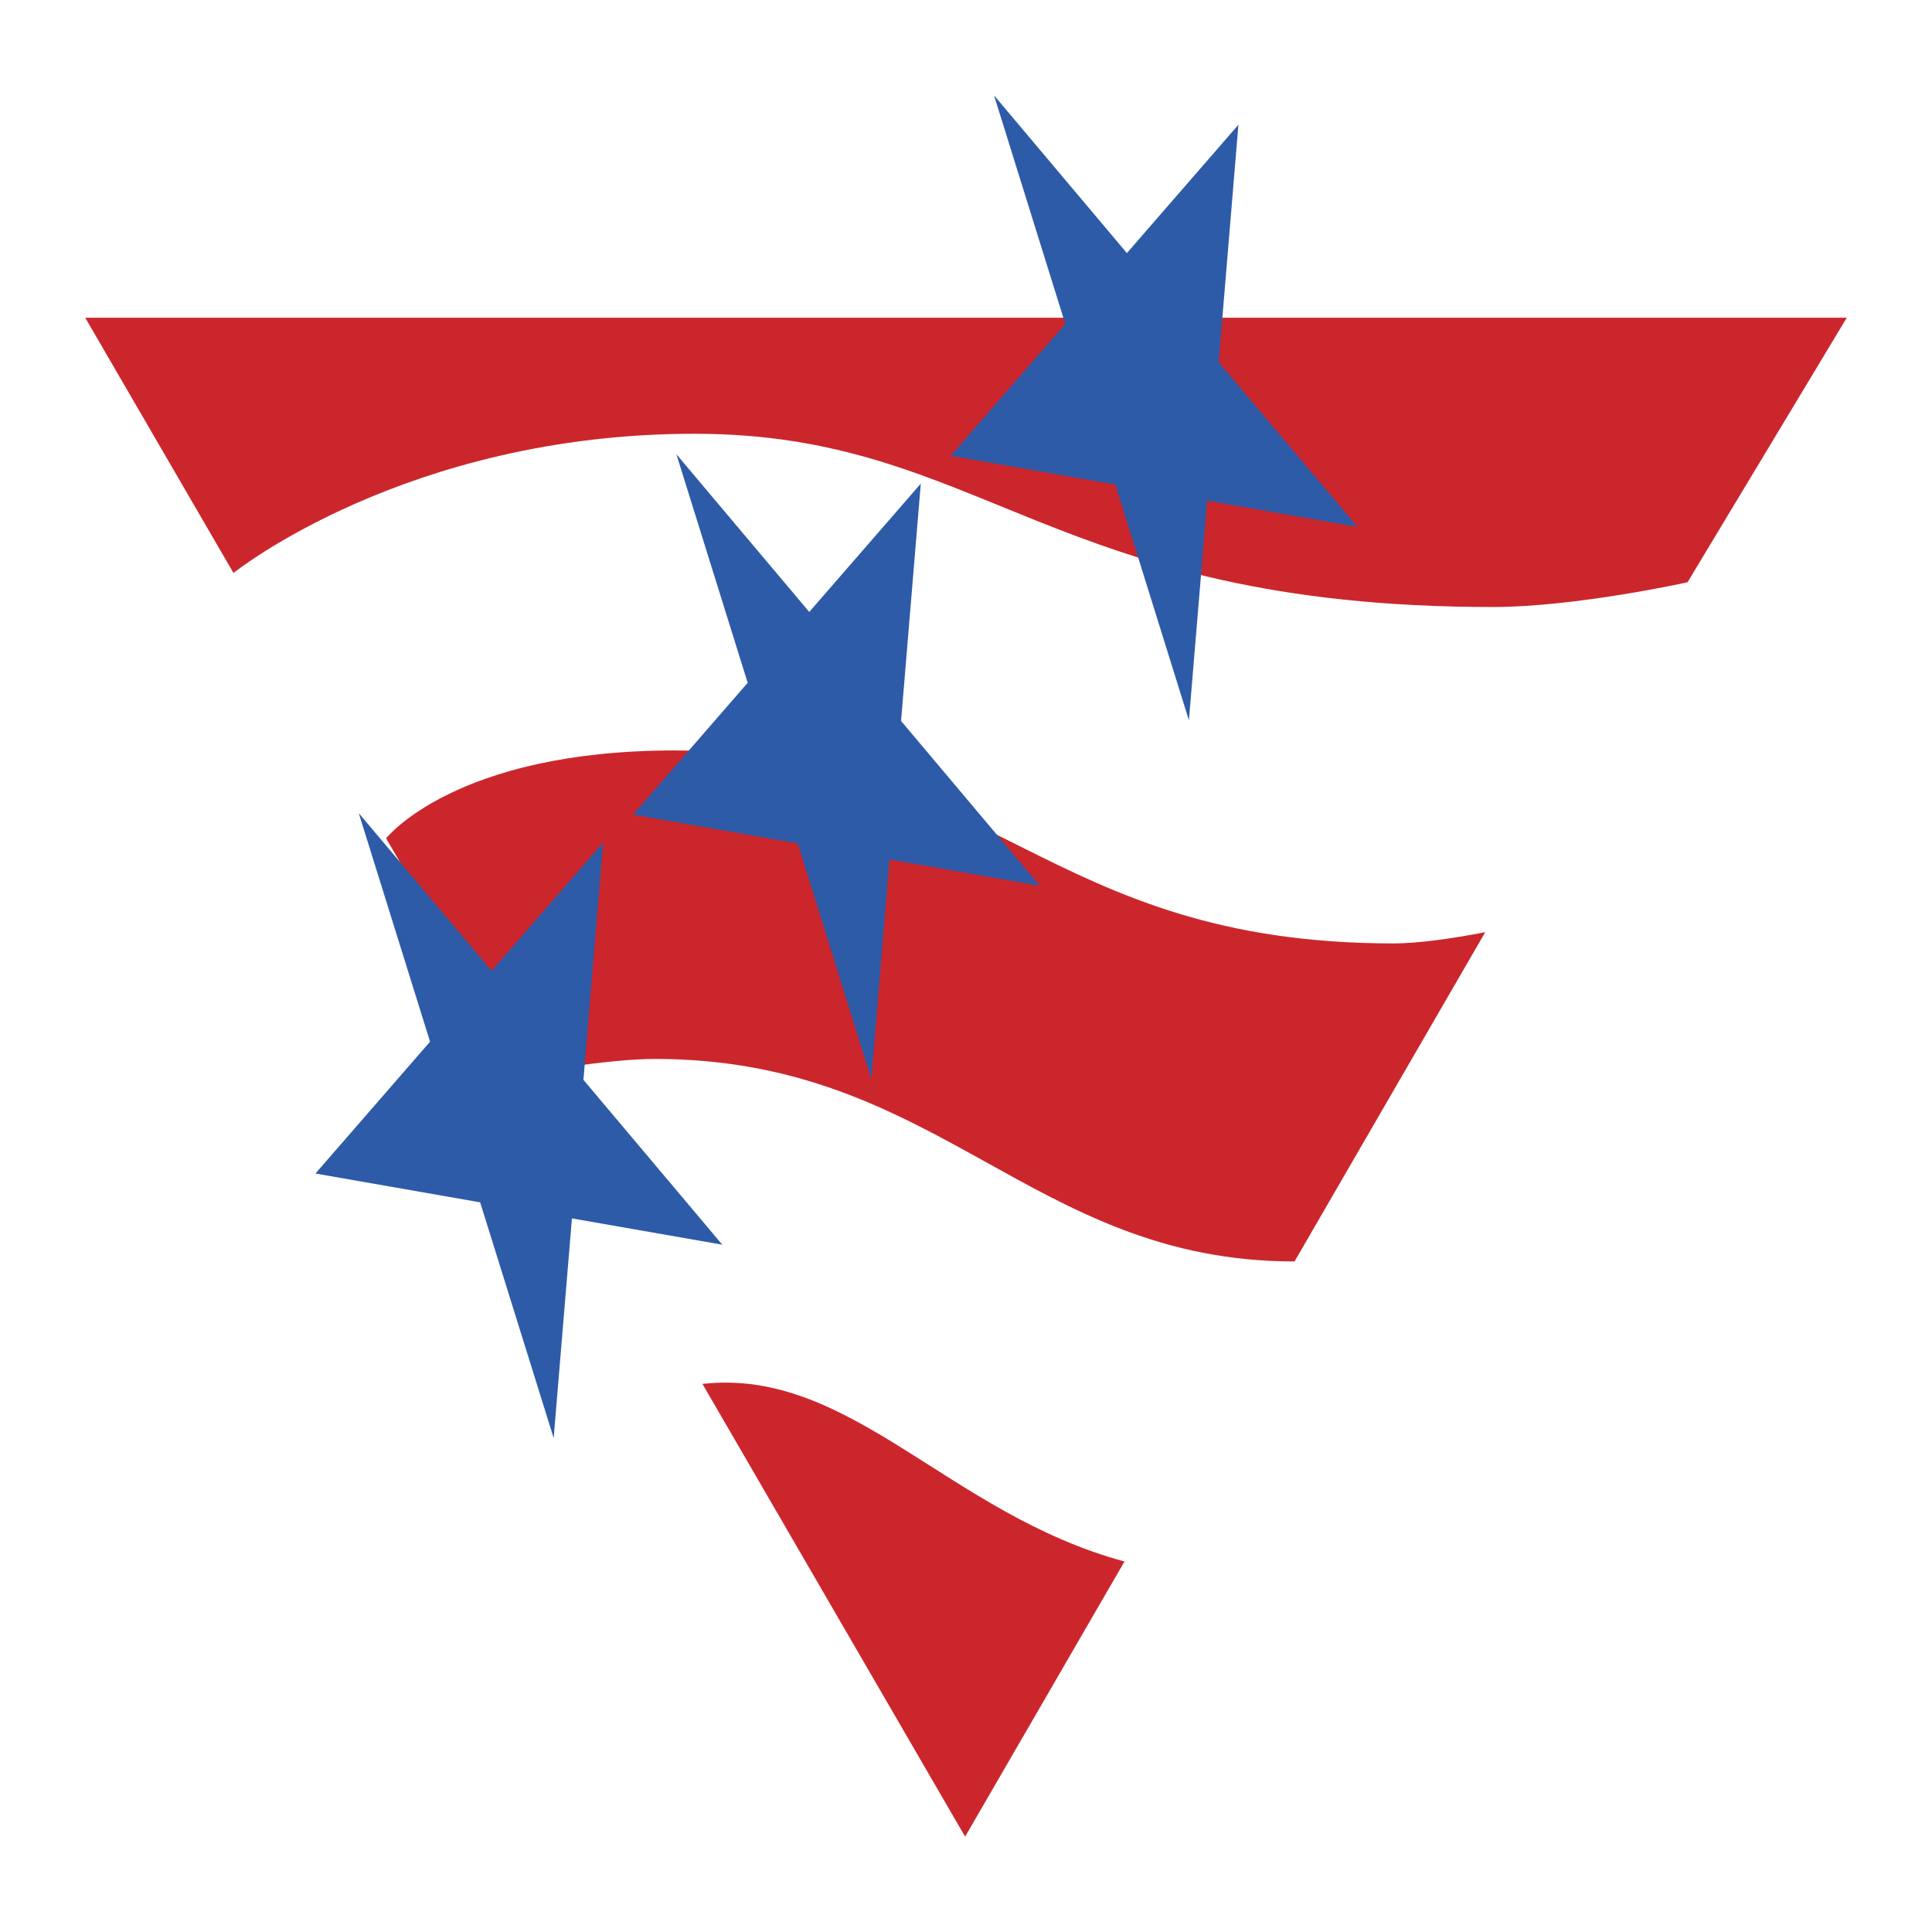 <svg xmlns="http://www.w3.org/2000/svg" width="2500" height="2500" viewBox="0 0 192.756 192.756"><g fill-rule="evenodd" clip-rule="evenodd"><path fill="#fff" d="M0 0h192.756v192.756H0V0z"/><path d="M52.179 107.176s8.232-1.526 13.17-1.526c28.396 0 37.454 20.206 63.807 20.206l19.025-32.849c-3.426.655-6.717 1.118-9.166 1.118-34.979 0-40.125-19.252-71.699-19.252-21.917 0-28.786 8.761-28.792 8.768l13.655 23.535zM70.084 138.072c14.778-1.64 24.573 12.993 42.107 17.719L96.29 183.242l-26.206-45.17zM23.295 57.166L8.504 31.701h175.748l-15.885 26.39s-11.113 2.47-19.447 2.47c-44.139 0-50.895-17.285-79.634-17.285-28.739 0-45.991 13.89-45.991 13.89z" fill="#cc262d"/><path fill="#2e5ba7" d="M57.062 121.56l15 2.623-13.853-16.448 1.969-23.68L49.049 96.86 35.793 81.124l7.113 22.805-11.434 13.153 16.433 2.876 7.335 23.516 1.822-21.914zM88.75 85.753l15 2.624-13.851-16.446 1.969-23.68-11.129 12.804-13.256-15.737 7.113 22.805-11.433 13.154 16.432 2.875 7.334 23.516 1.821-21.915zM120.441 49.948l15 2.624-13.853-16.446 1.969-23.68L112.43 25.25 99.174 9.514l7.111 22.804-11.433 13.155 16.433 2.874 7.334 23.516 1.822-21.915z"/></g></svg>